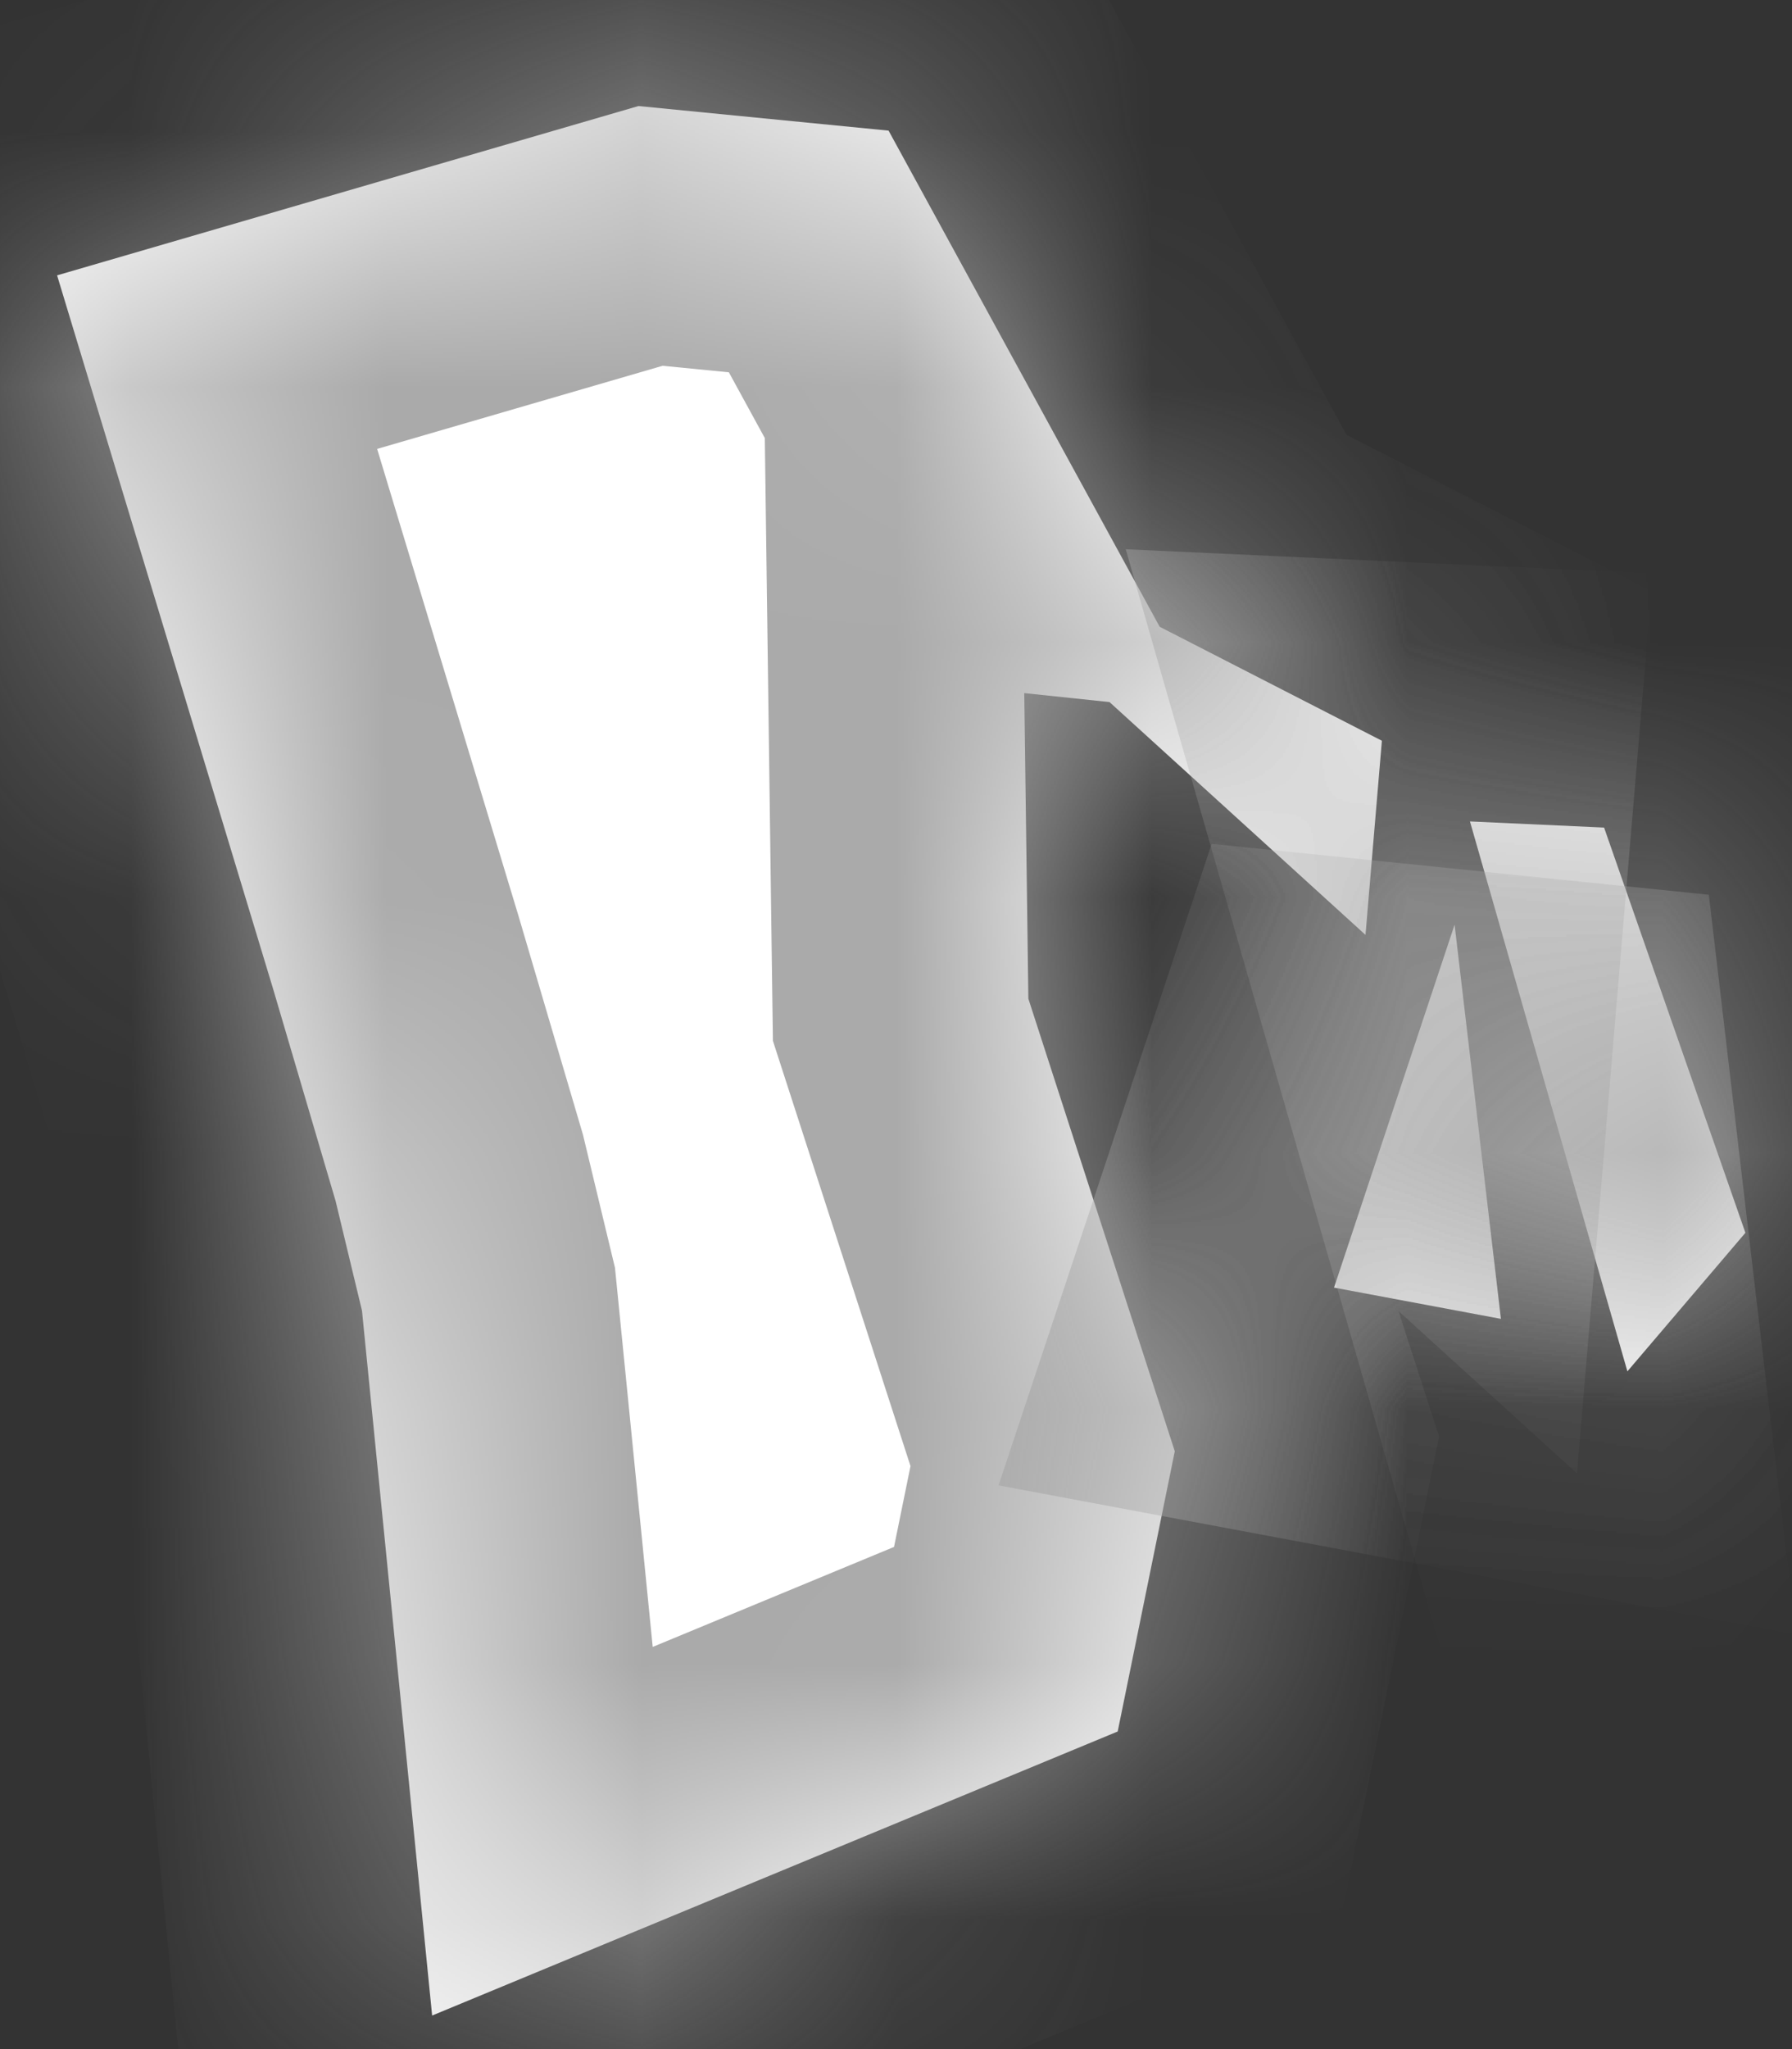 ﻿<?xml version="1.0" encoding="utf-8"?>
<svg version="1.1" xmlns:xlink="http://www.w3.org/1999/xlink" width="7px" height="8px" xmlns="http://www.w3.org/2000/svg">
  <rect width="100%" height="100%" fill="#333333" stroke="none"/>
  <defs>
    <mask fill="white" id="clip2350">
      <path d="M 4.53 2.447  L 5.398 2.892  L 5.334 3.65  L 4.334 2.741  L 4.001 2.706  L 4.017 3.899  L 4.589 5.666  L 4.366 6.76  L 1.688 7.869  L 1.414 5.117  L 1.311 4.689  L 1.066 3.858  L 0.223 1.075  L 2.494 0.414  L 3.471 0.51  L 4.53 2.447  Z M 5.211 5.027  L 5.682 3.61  L 5.863 5.149  L 5.211 5.027  Z M 6.266 3.231  L 6.818 4.813  L 6.357 5.354  L 5.742 3.207  L 6.266 3.231  Z " fill-rule="evenodd" />
    </mask>
  </defs>
  <g transform="matrix(1 0 0 1 -442 -100 )">
    <path d="M 4.53 2.447  L 5.398 2.892  L 5.334 3.65  L 4.334 2.741  L 4.001 2.706  L 4.017 3.899  L 4.589 5.666  L 4.366 6.76  L 1.688 7.869  L 1.414 5.117  L 1.311 4.689  L 1.066 3.858  L 0.223 1.075  L 2.494 0.414  L 3.471 0.51  L 4.53 2.447  Z M 5.211 5.027  L 5.682 3.61  L 5.863 5.149  L 5.211 5.027  Z M 6.266 3.231  L 6.818 4.813  L 6.357 5.354  L 5.742 3.207  L 6.266 3.231  Z " fill-rule="nonzero" fill="#ffffff" stroke="none" transform="matrix(1 0 0 1 442 100 )" />
    <path d="M 4.53 2.447  L 5.398 2.892  L 5.334 3.65  L 4.334 2.741  L 4.001 2.706  L 4.017 3.899  L 4.589 5.666  L 4.366 6.76  L 1.688 7.869  L 1.414 5.117  L 1.311 4.689  L 1.066 3.858  L 0.223 1.075  L 2.494 0.414  L 3.471 0.51  L 4.53 2.447  Z " stroke-width="2" stroke="#aaaaaa" fill="none" transform="matrix(1 0 0 1 442 100 )" mask="url(#clip2350)" />
    <path d="M 5.211 5.027  L 5.682 3.61  L 5.863 5.149  L 5.211 5.027  Z " stroke-width="2" stroke="#aaaaaa" fill="none" transform="matrix(1 0 0 1 442 100 )" mask="url(#clip2350)" />
    <path d="M 6.266 3.231  L 6.818 4.813  L 6.357 5.354  L 5.742 3.207  L 6.266 3.231  Z " stroke-width="2" stroke="#aaaaaa" fill="none" transform="matrix(1 0 0 1 442 100 )" mask="url(#clip2350)" />
  </g>
</svg>